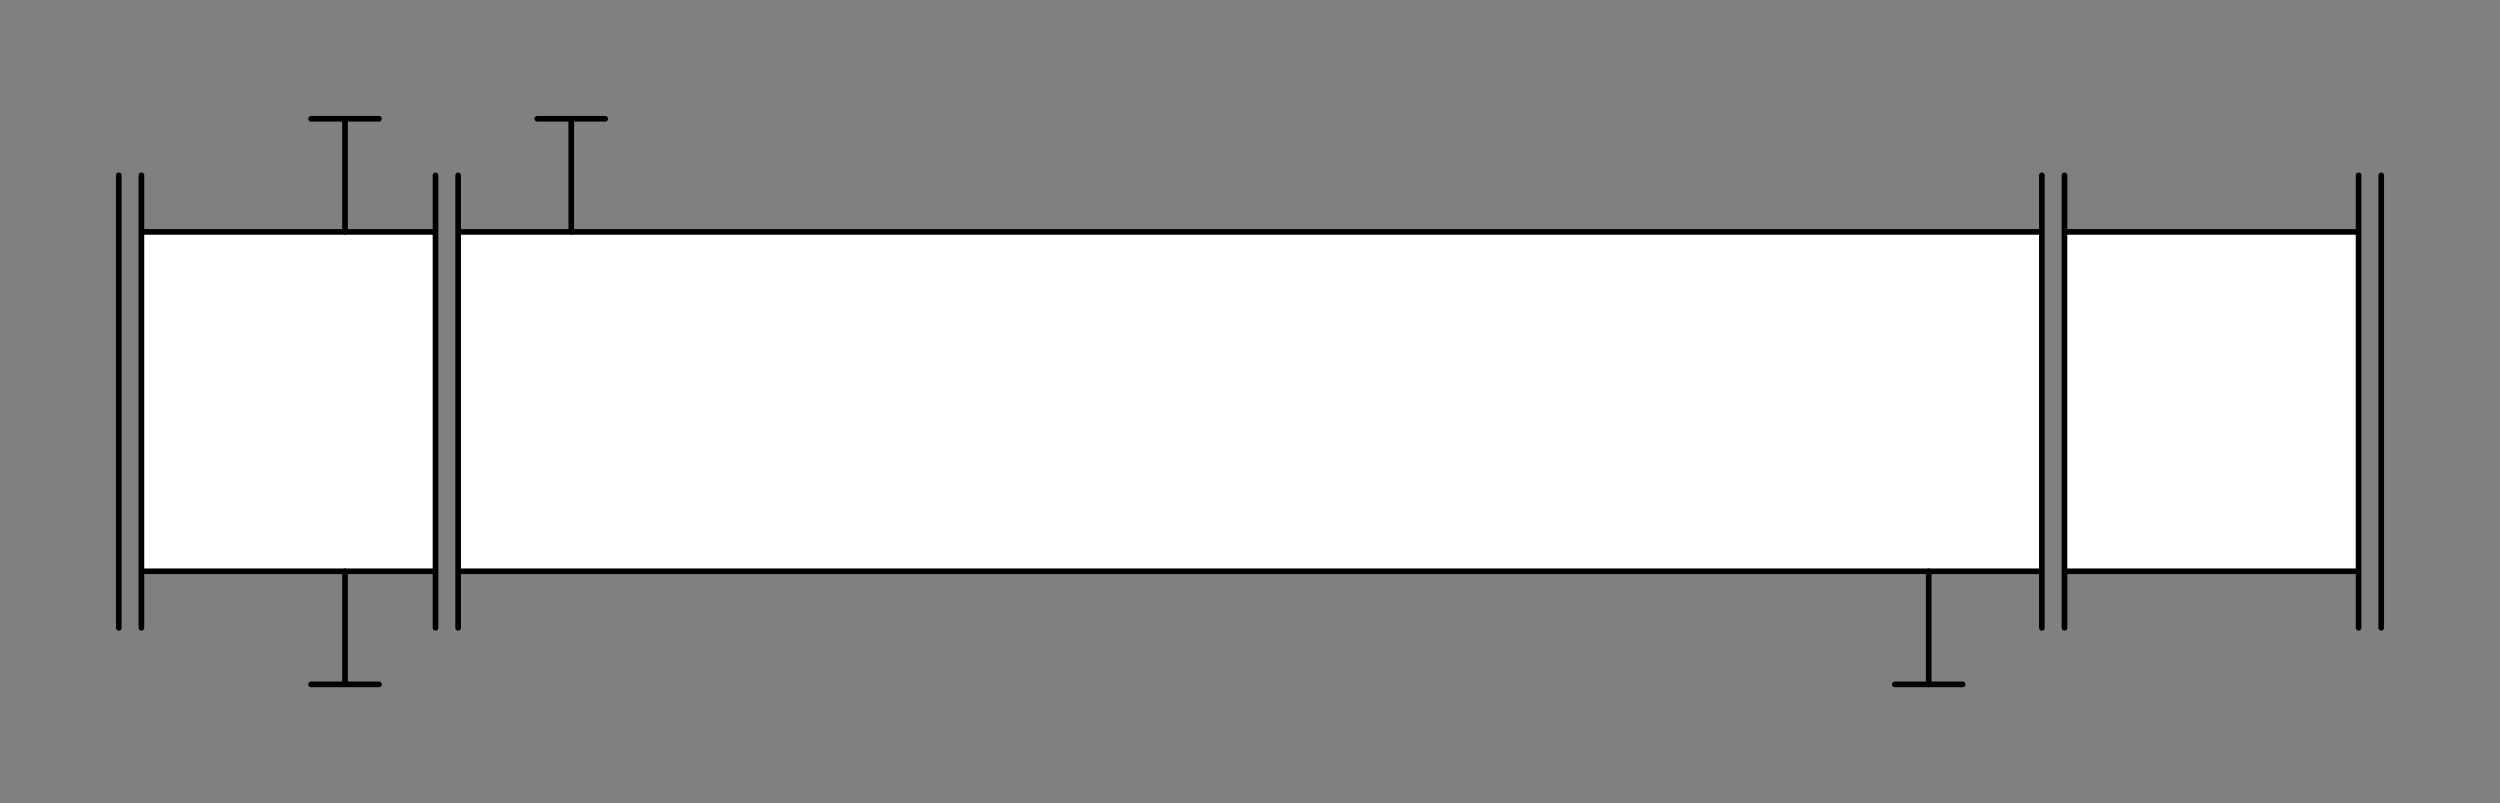 <svg xmlns="http://www.w3.org/2000/svg" viewBox="-10 -10 221 71" fill="#fff" fill-rule="evenodd" stroke="#000" stroke-linecap="round" stroke-linejoin="round" font-family="Roboto" font-size="14" text-anchor="middle"><rect x="-10" y="-10" width="221" height="71" fill="#808080" stroke="none"/><use href="#A" x=".5" y=".5"/><symbol id="A" overflow="visible"><path d="M30 5v5m140-5v5m0 35v-5M30 40h132.251H170V10H38.266 30v35M2 5v40M0 5v40M28 5v5m0 35v-5M2 40h26V10H2" stroke-width=".5"/><g stroke-width=".5"><path d="M198 5v40m2-40v40M172 5v5m0 35v-5m26 0h-26V10h26M40 0v10M37 0h3"/><path d="M43 0h-3"/></g><g transform="matrix(-1 0 0 -1 163 50)" stroke-width=".5"><path d="M3 0v10"/><path d="M6 0H3M0 0h3"/></g><g stroke-width=".5"><path d="M23 0h-3m-3 0h3v10" fill="none"/><path d="M20 40v10m-3 0h3m3 0h-3"/></g></symbol></svg>